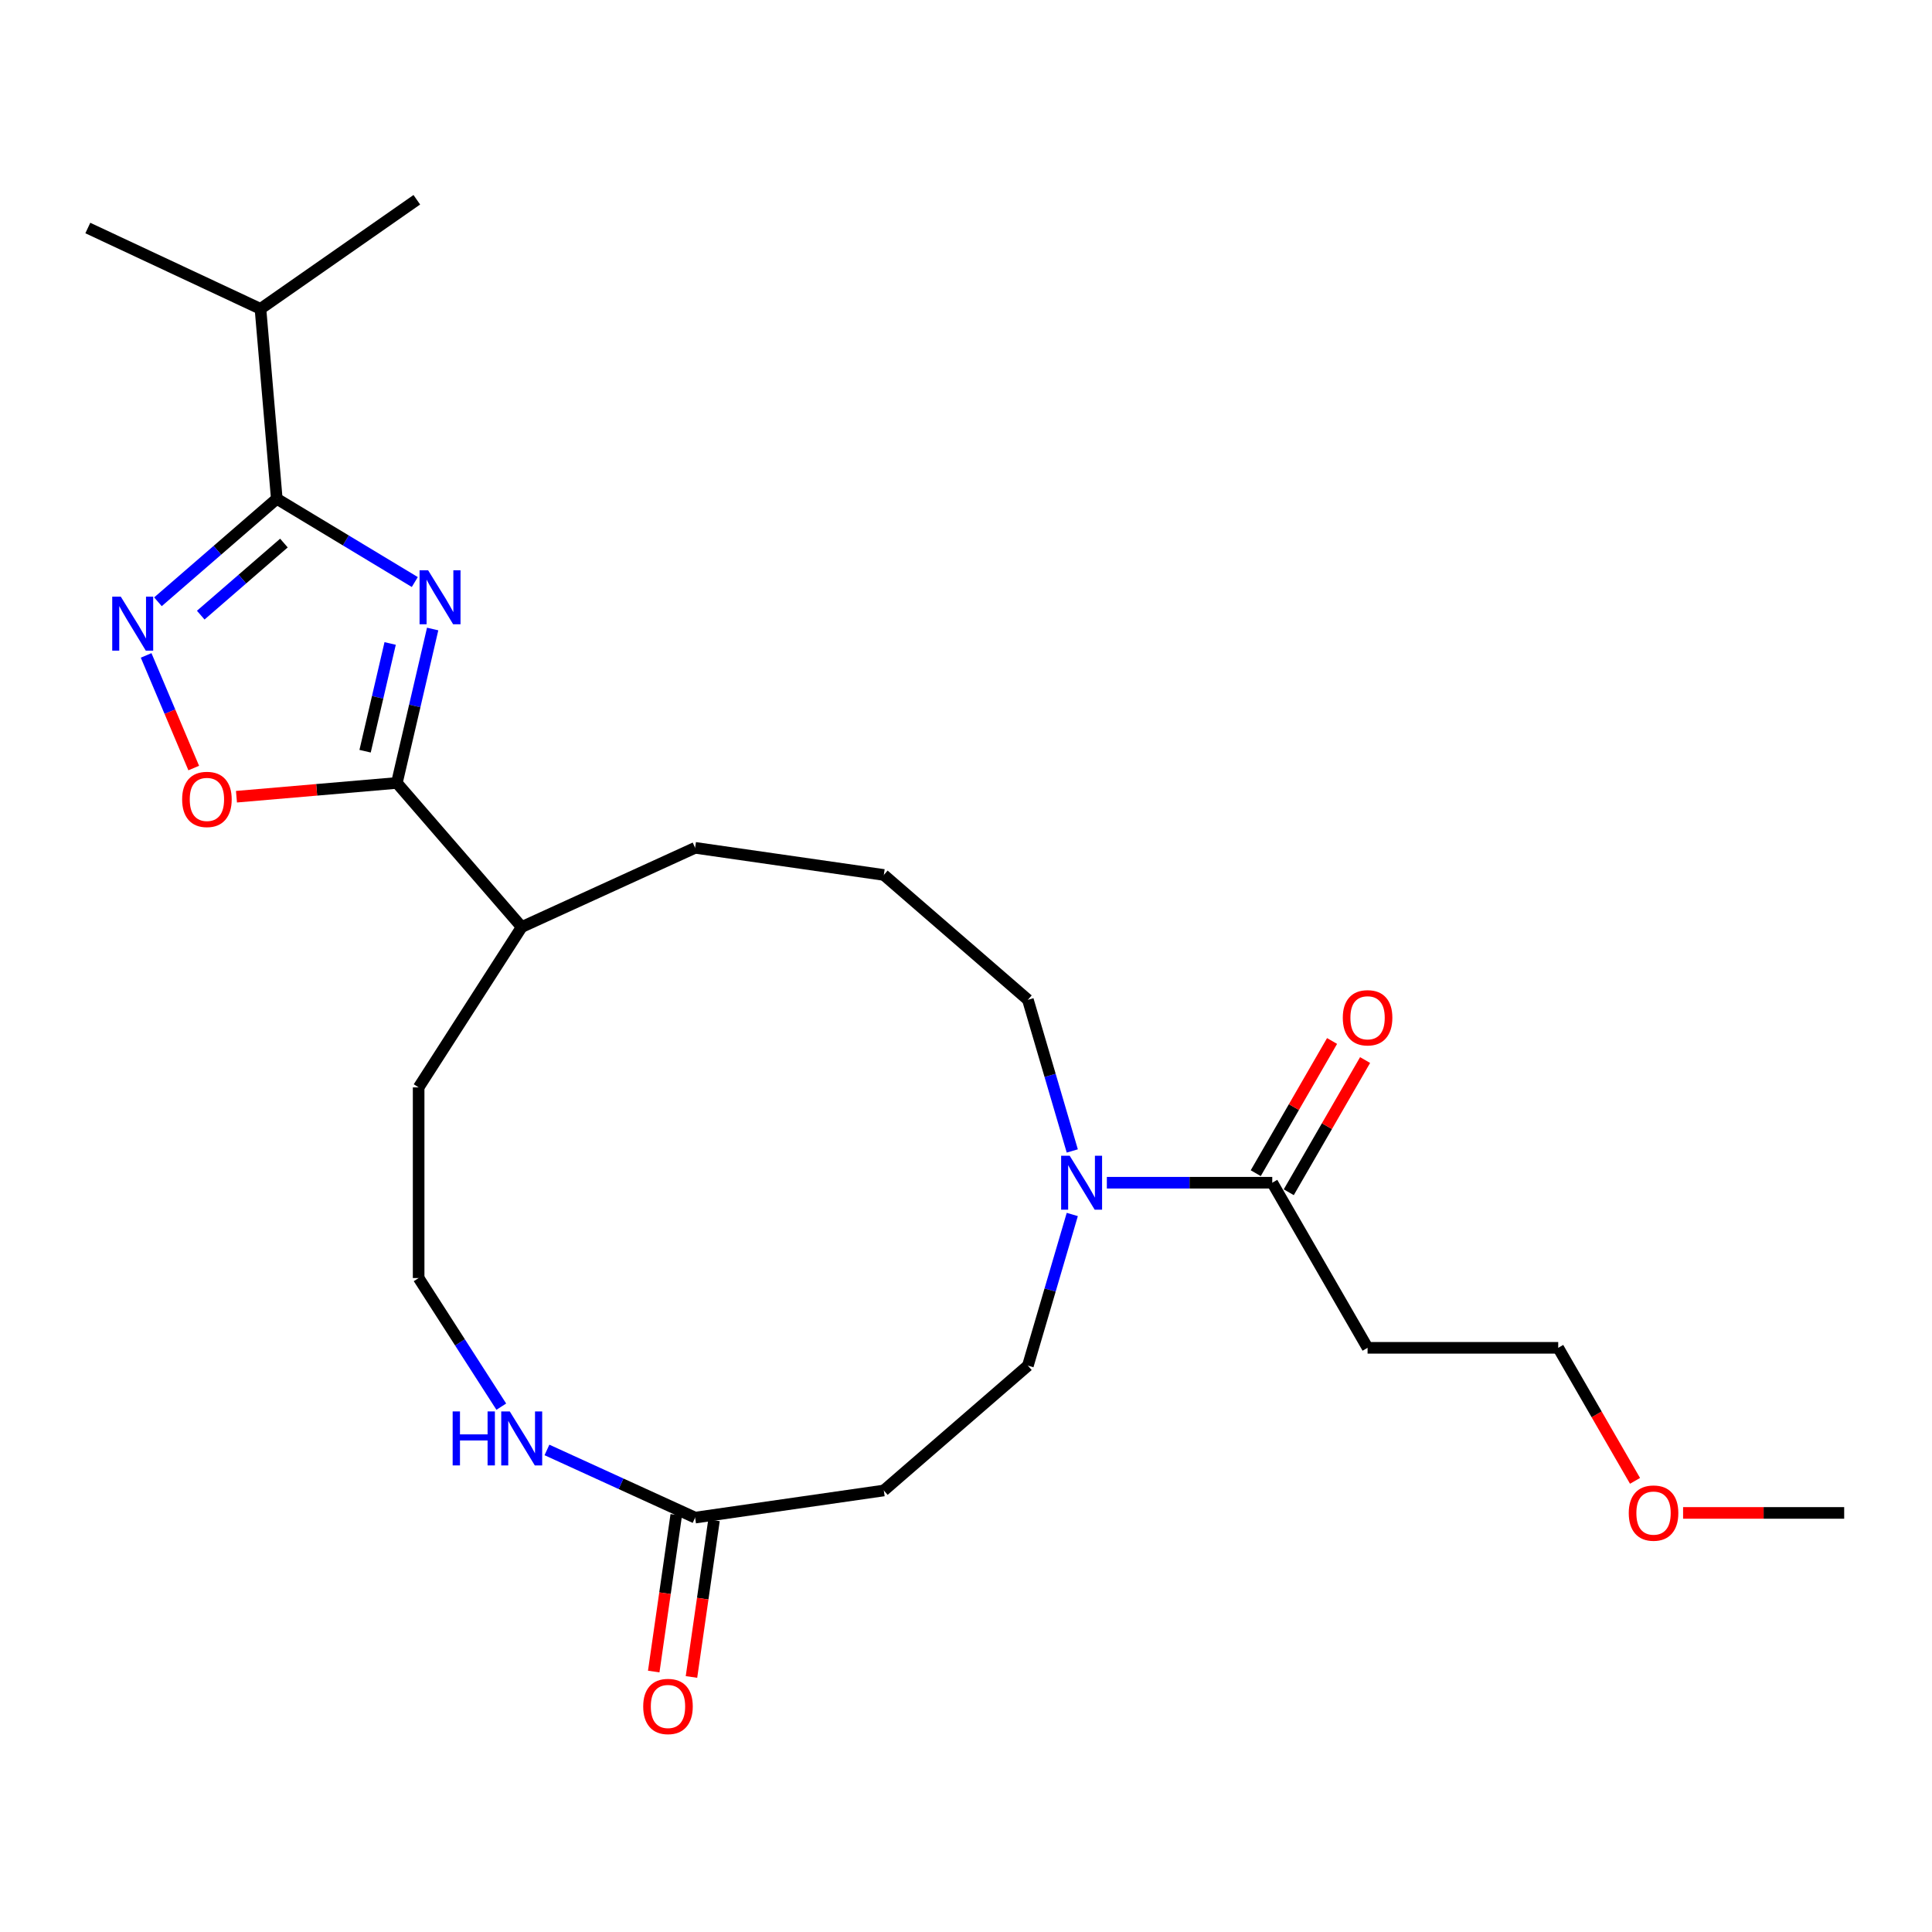 <?xml version='1.0' encoding='iso-8859-1'?>
<svg version='1.1' baseProfile='full'
              xmlns='http://www.w3.org/2000/svg'
                      xmlns:rdkit='http://www.rdkit.org/xml'
                      xmlns:xlink='http://www.w3.org/1999/xlink'
                  xml:space='preserve'
width='1000px' height='1000px' viewBox='0 0 1000 1000'>
<!-- END OF HEADER -->
<rect style='opacity:1.0;fill:#FFFFFF;stroke:none' width='1000' height='1000' x='0' y='0'> </rect>
<path class='bond-0' d='M 214.7,301.258 L 178.982,279.719' style='fill:none;fill-rule:evenodd;stroke:#0000FF;stroke-width:6px;stroke-linecap:butt;stroke-linejoin:miter;stroke-opacity:1' />
<path class='bond-0' d='M 178.982,279.719 L 143.264,258.18' style='fill:none;fill-rule:evenodd;stroke:#000000;stroke-width:6px;stroke-linecap:butt;stroke-linejoin:miter;stroke-opacity:1' />
<path class='bond-1' d='M 223.942,325.576 L 214.679,365.412' style='fill:none;fill-rule:evenodd;stroke:#0000FF;stroke-width:6px;stroke-linecap:butt;stroke-linejoin:miter;stroke-opacity:1' />
<path class='bond-1' d='M 214.679,365.412 L 205.415,405.248' style='fill:none;fill-rule:evenodd;stroke:#000000;stroke-width:6px;stroke-linecap:butt;stroke-linejoin:miter;stroke-opacity:1' />
<path class='bond-1' d='M 201.941,333.057 L 195.456,360.942' style='fill:none;fill-rule:evenodd;stroke:#0000FF;stroke-width:6px;stroke-linecap:butt;stroke-linejoin:miter;stroke-opacity:1' />
<path class='bond-1' d='M 195.456,360.942 L 188.972,388.827' style='fill:none;fill-rule:evenodd;stroke:#000000;stroke-width:6px;stroke-linecap:butt;stroke-linejoin:miter;stroke-opacity:1' />
<path class='bond-2' d='M 143.264,258.18 L 112.509,284.829' style='fill:none;fill-rule:evenodd;stroke:#000000;stroke-width:6px;stroke-linecap:butt;stroke-linejoin:miter;stroke-opacity:1' />
<path class='bond-2' d='M 112.509,284.829 L 81.754,311.479' style='fill:none;fill-rule:evenodd;stroke:#0000FF;stroke-width:6px;stroke-linecap:butt;stroke-linejoin:miter;stroke-opacity:1' />
<path class='bond-2' d='M 146.961,281.09 L 125.433,299.744' style='fill:none;fill-rule:evenodd;stroke:#000000;stroke-width:6px;stroke-linecap:butt;stroke-linejoin:miter;stroke-opacity:1' />
<path class='bond-2' d='M 125.433,299.744 L 103.904,318.399' style='fill:none;fill-rule:evenodd;stroke:#0000FF;stroke-width:6px;stroke-linecap:butt;stroke-linejoin:miter;stroke-opacity:1' />
<path class='bond-14' d='M 143.264,258.18 L 134.819,159.866' style='fill:none;fill-rule:evenodd;stroke:#000000;stroke-width:6px;stroke-linecap:butt;stroke-linejoin:miter;stroke-opacity:1' />
<path class='bond-3' d='M 205.415,405.248 L 163.905,408.813' style='fill:none;fill-rule:evenodd;stroke:#000000;stroke-width:6px;stroke-linecap:butt;stroke-linejoin:miter;stroke-opacity:1' />
<path class='bond-3' d='M 163.905,408.813 L 122.396,412.379' style='fill:none;fill-rule:evenodd;stroke:#FF0000;stroke-width:6px;stroke-linecap:butt;stroke-linejoin:miter;stroke-opacity:1' />
<path class='bond-12' d='M 205.415,405.248 L 270.034,479.823' style='fill:none;fill-rule:evenodd;stroke:#000000;stroke-width:6px;stroke-linecap:butt;stroke-linejoin:miter;stroke-opacity:1' />
<path class='bond-25' d='M 75.636,339.239 L 87.956,368.39' style='fill:none;fill-rule:evenodd;stroke:#0000FF;stroke-width:6px;stroke-linecap:butt;stroke-linejoin:miter;stroke-opacity:1' />
<path class='bond-25' d='M 87.956,368.39 L 100.275,397.541' style='fill:none;fill-rule:evenodd;stroke:#FF0000;stroke-width:6px;stroke-linecap:butt;stroke-linejoin:miter;stroke-opacity:1' />
<path class='bond-4' d='M 555.013,595.733 L 543.527,556.613' style='fill:none;fill-rule:evenodd;stroke:#0000FF;stroke-width:6px;stroke-linecap:butt;stroke-linejoin:miter;stroke-opacity:1' />
<path class='bond-4' d='M 543.527,556.613 L 532.04,517.493' style='fill:none;fill-rule:evenodd;stroke:#000000;stroke-width:6px;stroke-linecap:butt;stroke-linejoin:miter;stroke-opacity:1' />
<path class='bond-5' d='M 572.905,612.173 L 615.711,612.173' style='fill:none;fill-rule:evenodd;stroke:#0000FF;stroke-width:6px;stroke-linecap:butt;stroke-linejoin:miter;stroke-opacity:1' />
<path class='bond-5' d='M 615.711,612.173 L 658.517,612.173' style='fill:none;fill-rule:evenodd;stroke:#000000;stroke-width:6px;stroke-linecap:butt;stroke-linejoin:miter;stroke-opacity:1' />
<path class='bond-9' d='M 555.013,628.612 L 543.527,667.732' style='fill:none;fill-rule:evenodd;stroke:#0000FF;stroke-width:6px;stroke-linecap:butt;stroke-linejoin:miter;stroke-opacity:1' />
<path class='bond-9' d='M 543.527,667.732 L 532.04,706.852' style='fill:none;fill-rule:evenodd;stroke:#000000;stroke-width:6px;stroke-linecap:butt;stroke-linejoin:miter;stroke-opacity:1' />
<path class='bond-10' d='M 658.517,612.173 L 707.855,697.629' style='fill:none;fill-rule:evenodd;stroke:#000000;stroke-width:6px;stroke-linecap:butt;stroke-linejoin:miter;stroke-opacity:1' />
<path class='bond-11' d='M 667.062,617.106 L 686.815,582.894' style='fill:none;fill-rule:evenodd;stroke:#000000;stroke-width:6px;stroke-linecap:butt;stroke-linejoin:miter;stroke-opacity:1' />
<path class='bond-11' d='M 686.815,582.894 L 706.567,548.682' style='fill:none;fill-rule:evenodd;stroke:#FF0000;stroke-width:6px;stroke-linecap:butt;stroke-linejoin:miter;stroke-opacity:1' />
<path class='bond-11' d='M 649.971,607.239 L 669.723,573.027' style='fill:none;fill-rule:evenodd;stroke:#000000;stroke-width:6px;stroke-linecap:butt;stroke-linejoin:miter;stroke-opacity:1' />
<path class='bond-11' d='M 669.723,573.027 L 689.476,538.814' style='fill:none;fill-rule:evenodd;stroke:#FF0000;stroke-width:6px;stroke-linecap:butt;stroke-linejoin:miter;stroke-opacity:1' />
<path class='bond-6' d='M 359.793,785.514 L 321.446,768.002' style='fill:none;fill-rule:evenodd;stroke:#000000;stroke-width:6px;stroke-linecap:butt;stroke-linejoin:miter;stroke-opacity:1' />
<path class='bond-6' d='M 321.446,768.002 L 283.099,750.489' style='fill:none;fill-rule:evenodd;stroke:#0000FF;stroke-width:6px;stroke-linecap:butt;stroke-linejoin:miter;stroke-opacity:1' />
<path class='bond-7' d='M 359.793,785.514 L 457.465,771.471' style='fill:none;fill-rule:evenodd;stroke:#000000;stroke-width:6px;stroke-linecap:butt;stroke-linejoin:miter;stroke-opacity:1' />
<path class='bond-13' d='M 350.026,784.11 L 344.198,824.647' style='fill:none;fill-rule:evenodd;stroke:#000000;stroke-width:6px;stroke-linecap:butt;stroke-linejoin:miter;stroke-opacity:1' />
<path class='bond-13' d='M 344.198,824.647 L 338.369,865.184' style='fill:none;fill-rule:evenodd;stroke:#FF0000;stroke-width:6px;stroke-linecap:butt;stroke-linejoin:miter;stroke-opacity:1' />
<path class='bond-13' d='M 369.561,786.919 L 363.732,827.456' style='fill:none;fill-rule:evenodd;stroke:#000000;stroke-width:6px;stroke-linecap:butt;stroke-linejoin:miter;stroke-opacity:1' />
<path class='bond-13' d='M 363.732,827.456 L 357.904,867.993' style='fill:none;fill-rule:evenodd;stroke:#FF0000;stroke-width:6px;stroke-linecap:butt;stroke-linejoin:miter;stroke-opacity:1' />
<path class='bond-26' d='M 457.465,771.471 L 532.04,706.852' style='fill:none;fill-rule:evenodd;stroke:#000000;stroke-width:6px;stroke-linecap:butt;stroke-linejoin:miter;stroke-opacity:1' />
<path class='bond-8' d='M 259.469,728.083 L 238.078,694.797' style='fill:none;fill-rule:evenodd;stroke:#0000FF;stroke-width:6px;stroke-linecap:butt;stroke-linejoin:miter;stroke-opacity:1' />
<path class='bond-8' d='M 238.078,694.797 L 216.686,661.511' style='fill:none;fill-rule:evenodd;stroke:#000000;stroke-width:6px;stroke-linecap:butt;stroke-linejoin:miter;stroke-opacity:1' />
<path class='bond-19' d='M 707.855,697.629 L 806.531,697.629' style='fill:none;fill-rule:evenodd;stroke:#000000;stroke-width:6px;stroke-linecap:butt;stroke-linejoin:miter;stroke-opacity:1' />
<path class='bond-20' d='M 270.034,479.823 L 216.686,562.835' style='fill:none;fill-rule:evenodd;stroke:#000000;stroke-width:6px;stroke-linecap:butt;stroke-linejoin:miter;stroke-opacity:1' />
<path class='bond-21' d='M 270.034,479.823 L 359.793,438.831' style='fill:none;fill-rule:evenodd;stroke:#000000;stroke-width:6px;stroke-linecap:butt;stroke-linejoin:miter;stroke-opacity:1' />
<path class='bond-22' d='M 134.819,159.866 L 215.74,103.396' style='fill:none;fill-rule:evenodd;stroke:#000000;stroke-width:6px;stroke-linecap:butt;stroke-linejoin:miter;stroke-opacity:1' />
<path class='bond-23' d='M 134.819,159.866 L 45.455,118.022' style='fill:none;fill-rule:evenodd;stroke:#000000;stroke-width:6px;stroke-linecap:butt;stroke-linejoin:miter;stroke-opacity:1' />
<path class='bond-15' d='M 216.686,661.511 L 216.686,562.835' style='fill:none;fill-rule:evenodd;stroke:#000000;stroke-width:6px;stroke-linecap:butt;stroke-linejoin:miter;stroke-opacity:1' />
<path class='bond-16' d='M 532.04,517.493 L 457.465,452.874' style='fill:none;fill-rule:evenodd;stroke:#000000;stroke-width:6px;stroke-linecap:butt;stroke-linejoin:miter;stroke-opacity:1' />
<path class='bond-17' d='M 457.465,452.874 L 359.793,438.831' style='fill:none;fill-rule:evenodd;stroke:#000000;stroke-width:6px;stroke-linecap:butt;stroke-linejoin:miter;stroke-opacity:1' />
<path class='bond-18' d='M 846.287,766.488 L 826.409,732.058' style='fill:none;fill-rule:evenodd;stroke:#FF0000;stroke-width:6px;stroke-linecap:butt;stroke-linejoin:miter;stroke-opacity:1' />
<path class='bond-18' d='M 826.409,732.058 L 806.531,697.629' style='fill:none;fill-rule:evenodd;stroke:#000000;stroke-width:6px;stroke-linecap:butt;stroke-linejoin:miter;stroke-opacity:1' />
<path class='bond-24' d='M 871.164,783.085 L 912.855,783.085' style='fill:none;fill-rule:evenodd;stroke:#FF0000;stroke-width:6px;stroke-linecap:butt;stroke-linejoin:miter;stroke-opacity:1' />
<path class='bond-24' d='M 912.855,783.085 L 954.545,783.085' style='fill:none;fill-rule:evenodd;stroke:#000000;stroke-width:6px;stroke-linecap:butt;stroke-linejoin:miter;stroke-opacity:1' />
<path  class='atom-0' d='M 221.588 295.164
L 230.745 309.965
Q 231.653 311.426, 233.113 314.07
Q 234.574 316.715, 234.653 316.872
L 234.653 295.164
L 238.363 295.164
L 238.363 323.109
L 234.534 323.109
L 224.706 306.926
Q 223.561 305.031, 222.338 302.86
Q 221.154 300.69, 220.798 300.019
L 220.798 323.109
L 217.167 323.109
L 217.167 295.164
L 221.588 295.164
' fill='#0000FF'/>
<path  class='atom-3' d='M 62.512 308.827
L 71.669 323.628
Q 72.577 325.089, 74.037 327.733
Q 75.498 330.378, 75.577 330.536
L 75.577 308.827
L 79.287 308.827
L 79.287 336.772
L 75.458 336.772
L 65.63 320.589
Q 64.485 318.694, 63.262 316.524
Q 62.078 314.353, 61.722 313.682
L 61.722 336.772
L 58.091 336.772
L 58.091 308.827
L 62.512 308.827
' fill='#0000FF'/>
<path  class='atom-4' d='M 94.273 413.771
Q 94.273 407.061, 97.588 403.312
Q 100.904 399.562, 107.101 399.562
Q 113.298 399.562, 116.613 403.312
Q 119.929 407.061, 119.929 413.771
Q 119.929 420.56, 116.574 424.428
Q 113.219 428.257, 107.101 428.257
Q 100.943 428.257, 97.588 424.428
Q 94.273 420.6, 94.273 413.771
M 107.101 425.099
Q 111.364 425.099, 113.653 422.257
Q 115.982 419.376, 115.982 413.771
Q 115.982 408.285, 113.653 405.522
Q 111.364 402.72, 107.101 402.72
Q 102.838 402.72, 100.509 405.483
Q 98.22 408.245, 98.22 413.771
Q 98.22 419.416, 100.509 422.257
Q 102.838 425.099, 107.101 425.099
' fill='#FF0000'/>
<path  class='atom-5' d='M 553.663 598.2
L 562.82 613.002
Q 563.728 614.462, 565.189 617.106
Q 566.649 619.751, 566.728 619.909
L 566.728 598.2
L 570.438 598.2
L 570.438 626.145
L 566.609 626.145
L 556.781 609.962
Q 555.637 608.068, 554.413 605.897
Q 553.229 603.726, 552.874 603.055
L 552.874 626.145
L 549.242 626.145
L 549.242 598.2
L 553.663 598.2
' fill='#0000FF'/>
<path  class='atom-9' d='M 234.294 730.55
L 238.083 730.55
L 238.083 742.431
L 252.371 742.431
L 252.371 730.55
L 256.16 730.55
L 256.16 758.495
L 252.371 758.495
L 252.371 745.588
L 238.083 745.588
L 238.083 758.495
L 234.294 758.495
L 234.294 730.55
' fill='#0000FF'/>
<path  class='atom-9' d='M 263.857 730.55
L 273.014 745.351
Q 273.922 746.812, 275.383 749.456
Q 276.843 752.101, 276.922 752.259
L 276.922 730.55
L 280.632 730.55
L 280.632 758.495
L 276.804 758.495
L 266.975 742.312
Q 265.831 740.418, 264.607 738.247
Q 263.423 736.076, 263.068 735.405
L 263.068 758.495
L 259.436 758.495
L 259.436 730.55
L 263.857 730.55
' fill='#0000FF'/>
<path  class='atom-12' d='M 695.027 526.795
Q 695.027 520.085, 698.342 516.336
Q 701.658 512.586, 707.855 512.586
Q 714.052 512.586, 717.367 516.336
Q 720.683 520.085, 720.683 526.795
Q 720.683 533.584, 717.328 537.452
Q 713.973 541.281, 707.855 541.281
Q 701.697 541.281, 698.342 537.452
Q 695.027 533.624, 695.027 526.795
M 707.855 538.123
Q 712.118 538.123, 714.407 535.282
Q 716.736 532.4, 716.736 526.795
Q 716.736 521.309, 714.407 518.546
Q 712.118 515.744, 707.855 515.744
Q 703.592 515.744, 701.263 518.507
Q 698.974 521.27, 698.974 526.795
Q 698.974 532.44, 701.263 535.282
Q 703.592 538.123, 707.855 538.123
' fill='#FF0000'/>
<path  class='atom-14' d='M 332.922 883.265
Q 332.922 876.555, 336.238 872.805
Q 339.553 869.056, 345.75 869.056
Q 351.947 869.056, 355.263 872.805
Q 358.578 876.555, 358.578 883.265
Q 358.578 890.054, 355.223 893.922
Q 351.868 897.751, 345.75 897.751
Q 339.593 897.751, 336.238 893.922
Q 332.922 890.093, 332.922 883.265
M 345.75 894.593
Q 350.013 894.593, 352.302 891.751
Q 354.631 888.87, 354.631 883.265
Q 354.631 877.779, 352.302 875.016
Q 350.013 872.213, 345.75 872.213
Q 341.488 872.213, 339.159 874.976
Q 336.869 877.739, 336.869 883.265
Q 336.869 888.909, 339.159 891.751
Q 341.488 894.593, 345.75 894.593
' fill='#FF0000'/>
<path  class='atom-19' d='M 843.041 783.164
Q 843.041 776.454, 846.357 772.704
Q 849.672 768.955, 855.869 768.955
Q 862.066 768.955, 865.382 772.704
Q 868.697 776.454, 868.697 783.164
Q 868.697 789.953, 865.342 793.821
Q 861.987 797.65, 855.869 797.65
Q 849.712 797.65, 846.357 793.821
Q 843.041 789.992, 843.041 783.164
M 855.869 794.492
Q 860.132 794.492, 862.421 791.65
Q 864.75 788.769, 864.75 783.164
Q 864.75 777.678, 862.421 774.915
Q 860.132 772.112, 855.869 772.112
Q 851.606 772.112, 849.278 774.875
Q 846.988 777.638, 846.988 783.164
Q 846.988 788.808, 849.278 791.65
Q 851.606 794.492, 855.869 794.492
' fill='#FF0000'/>
</svg>
